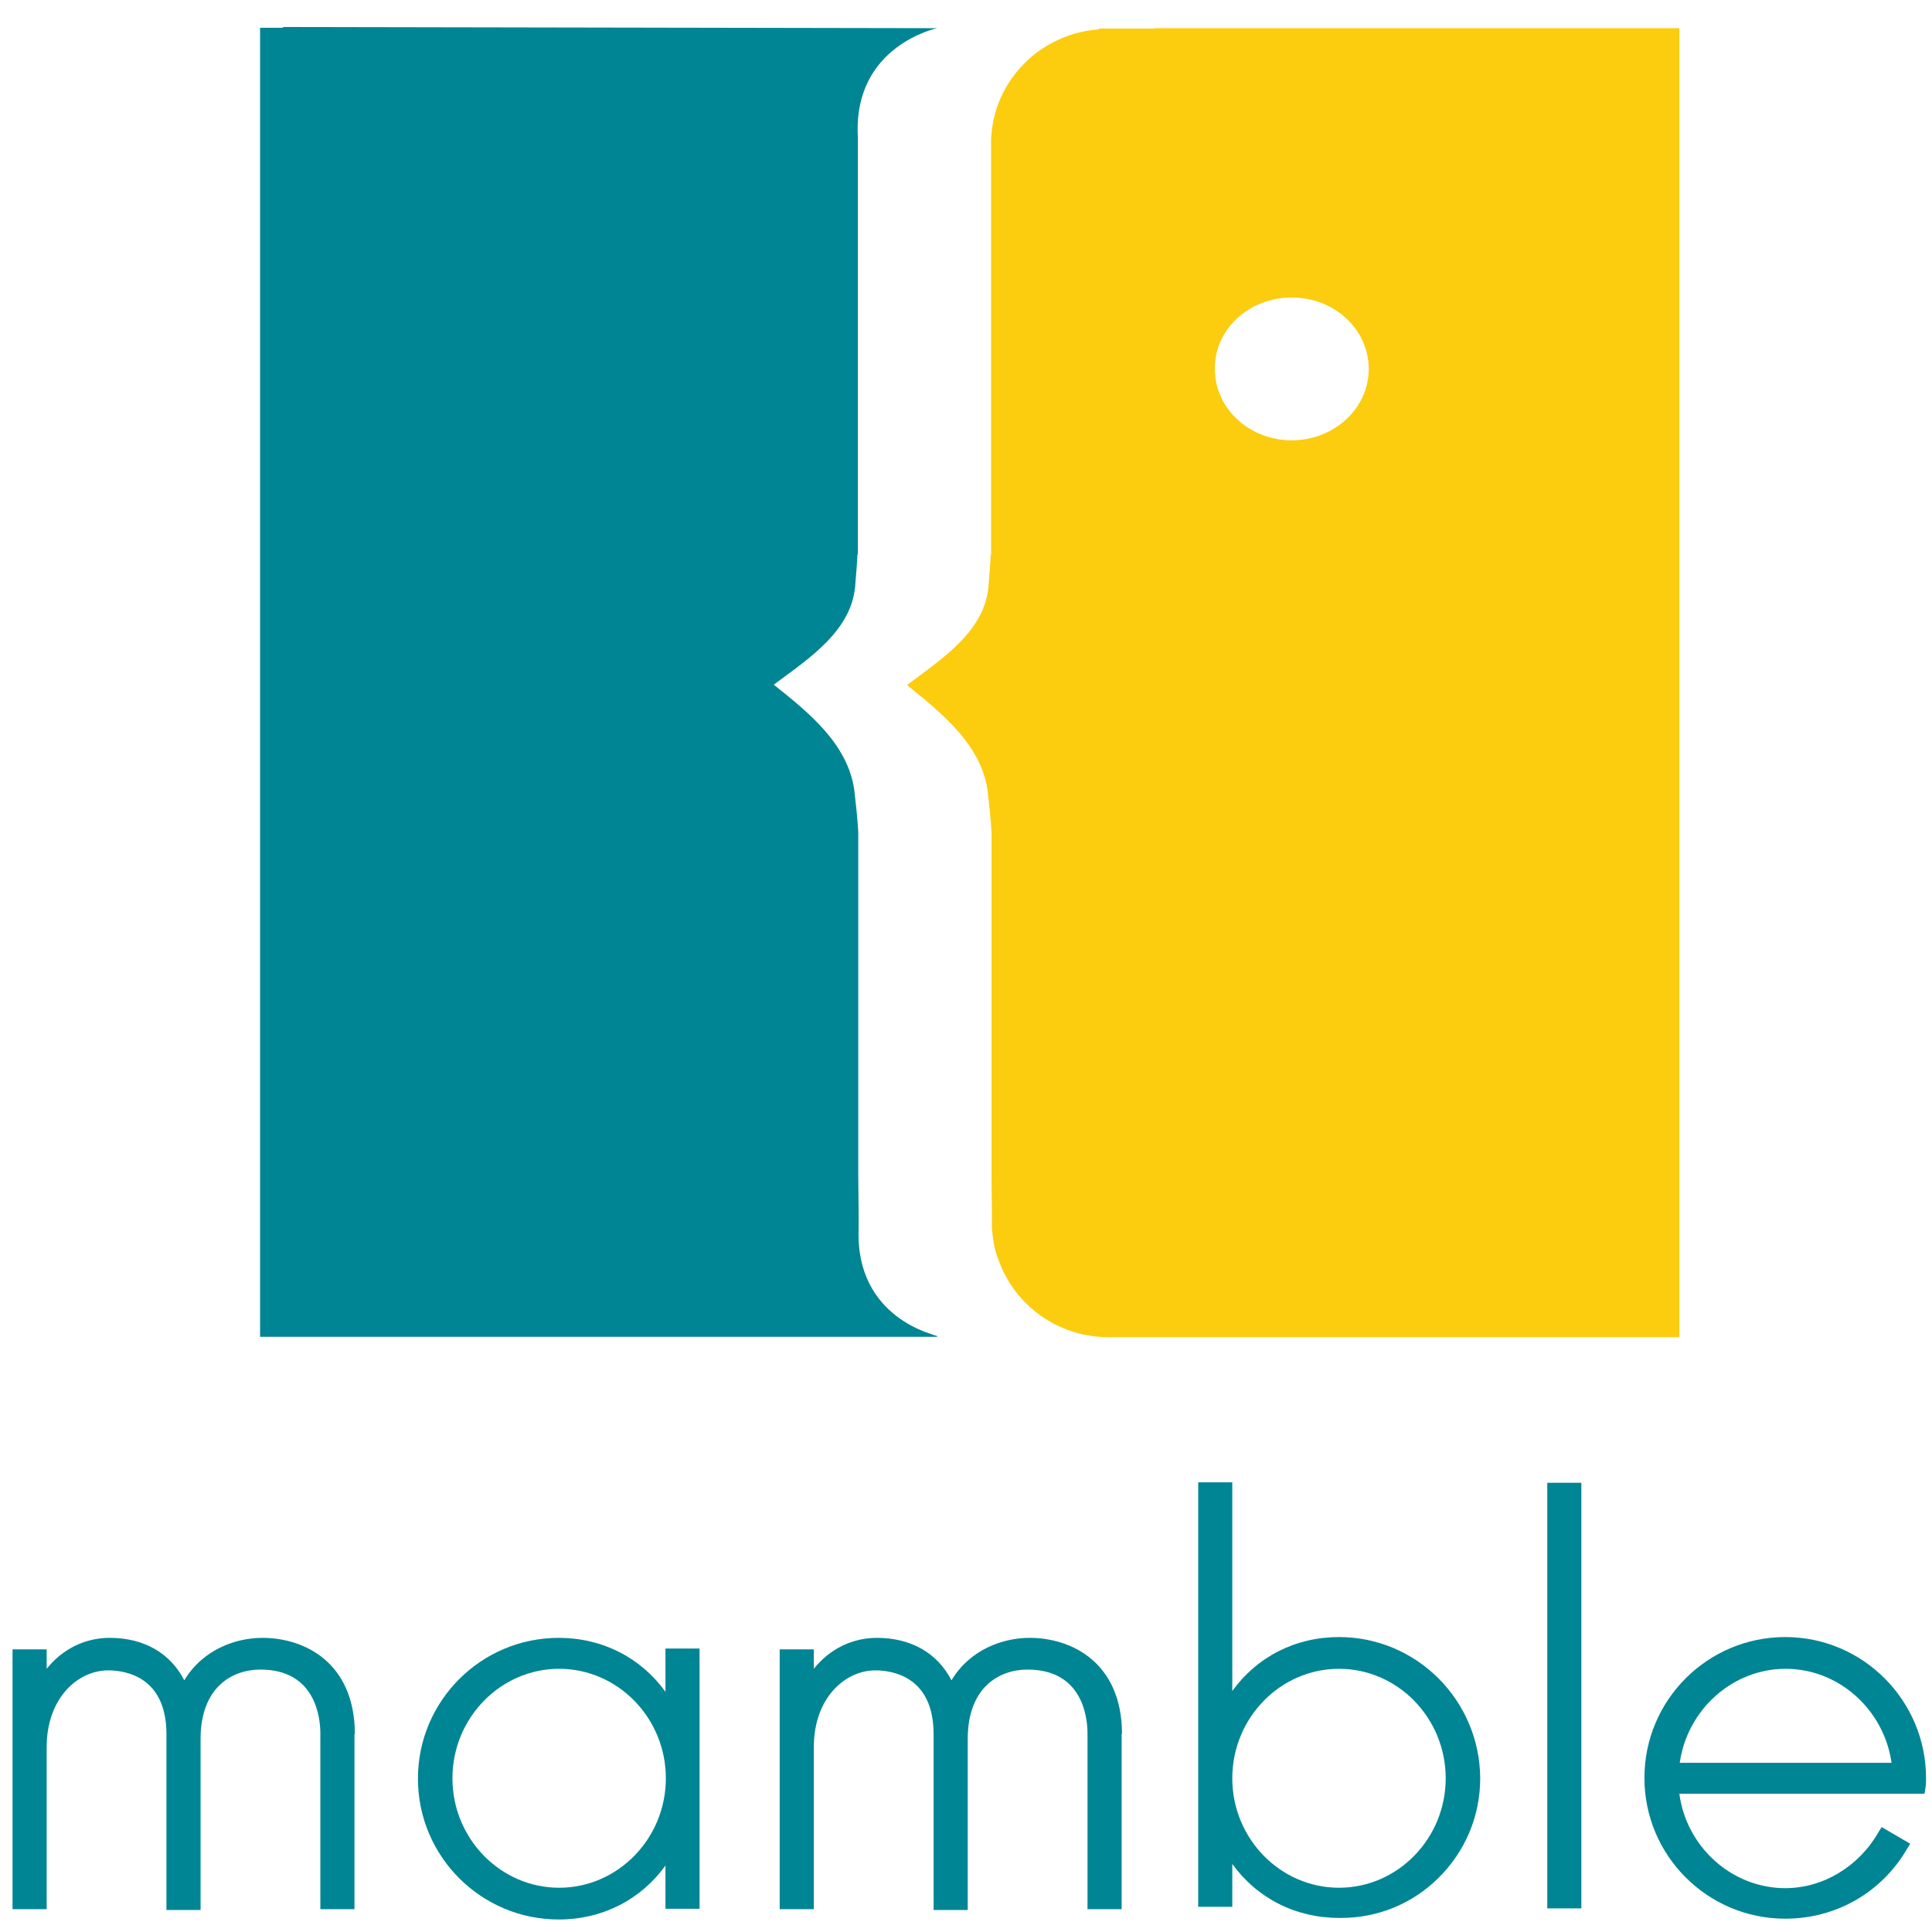 <svg viewBox="0 0 65 65" fill="none" xmlns="http://www.w3.org/2000/svg">
  <path d="M56.446 0.948H38.87V0.961H36.975V0.988C36.201 1.041 35.494 1.321 34.907 1.748C34.213 2.269 33.692 3.003 33.465 3.87C33.399 4.124 33.359 4.391 33.345 4.671C33.345 4.738 33.345 4.791 33.345 4.858V5.872V6.446V18.671L33.332 18.657C33.319 18.977 33.292 19.284 33.265 19.605C33.199 21.206 31.717 22.14 30.516 23.048C31.704 24.009 32.998 25.05 33.225 26.584C33.279 27.052 33.332 27.532 33.359 27.999V39.609L33.372 40.837C33.372 40.864 33.372 40.891 33.372 40.931C33.372 40.944 33.372 40.944 33.372 40.957C33.372 41.011 33.372 41.064 33.372 41.118C33.372 41.171 33.372 41.224 33.372 41.278C33.372 41.331 33.372 41.398 33.385 41.451C33.412 41.785 33.479 42.105 33.599 42.399C34.133 43.907 35.587 44.988 37.296 44.988H38.937H38.95H56.5L56.486 44.974H56.5V0.948H56.446ZM43.461 14.814C42.02 14.814 40.872 13.733 40.872 12.412C40.859 11.077 42.02 10.009 43.461 10.009C44.903 10.009 46.05 11.09 46.05 12.412C46.05 13.746 44.876 14.814 43.461 14.814Z" fill="#FCCC0F"/>
  <path d="M31.317 44.894L31.517 44.934C31.517 44.934 28.768 44.374 28.888 41.344C28.888 41.318 28.888 41.291 28.888 41.264C28.888 41.211 28.888 41.158 28.888 41.104C28.888 41.051 28.888 40.998 28.888 40.944C28.888 40.931 28.888 40.931 28.888 40.917C28.888 40.891 28.888 40.864 28.888 40.824L28.875 39.596V27.986C28.848 27.519 28.794 27.038 28.741 26.571C28.514 25.023 27.22 23.982 26.032 23.035C27.233 22.14 28.714 21.193 28.781 19.591C28.808 19.271 28.834 18.964 28.848 18.644L28.861 18.657V4.845C28.861 4.778 28.861 4.725 28.861 4.658C28.861 4.631 28.861 4.604 28.861 4.591C28.701 1.535 31.53 0.948 31.53 0.948L9.524 0.908V0.934H8.75V40.09V44.974H9.524H31.53V44.948C31.477 44.934 31.397 44.921 31.317 44.894Z" fill="#008594"/>
  <path d="M8.83 55.104C7.935 55.104 6.828 55.491 6.2 56.532C5.733 55.624 4.853 55.104 3.692 55.104C2.864 55.104 2.103 55.477 1.57 56.145V55.491H0.422V64.232H1.57V58.787C1.57 57.106 2.637 56.198 3.638 56.198C4.225 56.198 5.6 56.412 5.6 58.347V64.259H6.748V58.507C6.748 56.785 7.789 56.171 8.763 56.171C10.631 56.171 10.778 57.813 10.778 58.32V64.232H11.926V58.333H11.939V58.32C11.926 55.944 10.258 55.104 8.83 55.104Z" fill="#008594"/>
  <path d="M22.389 56.919C21.561 55.771 20.267 55.104 18.799 55.104C16.183 55.104 14.061 57.226 14.061 59.841C14.061 62.457 16.183 64.579 18.799 64.579C20.267 64.579 21.561 63.912 22.389 62.764V64.219H23.536V55.464H22.389V56.919ZM22.402 59.828C22.402 61.857 20.787 63.511 18.812 63.511C16.837 63.511 15.222 61.857 15.222 59.828C15.222 57.8 16.837 56.145 18.812 56.145C20.787 56.145 22.402 57.8 22.402 59.828Z" fill="#008594"/>
  <path d="M34.64 55.104C33.745 55.104 32.638 55.491 32.011 56.532C31.543 55.624 30.663 55.104 29.502 55.104C28.674 55.104 27.913 55.477 27.38 56.145V55.491H26.232V64.232H27.38V58.787C27.38 57.106 28.447 56.198 29.448 56.198C30.035 56.198 31.41 56.412 31.41 58.347V64.259H32.558V58.507C32.558 56.785 33.599 56.171 34.573 56.171C36.441 56.171 36.588 57.813 36.588 58.32V64.232H37.736V58.333H37.749V58.32C37.736 55.944 36.068 55.104 34.64 55.104Z" fill="#008594"/>
  <path d="M45.049 55.077C43.581 55.077 42.287 55.744 41.459 56.892V49.872H40.312V64.152H41.459V62.711C42.287 63.858 43.581 64.526 45.049 64.526C45.076 64.526 45.102 64.526 45.129 64.526C46.344 64.526 47.505 64.058 48.386 63.191C49.293 62.297 49.8 61.109 49.8 59.828C49.787 57.212 47.665 55.077 45.049 55.077ZM48.639 59.828C48.639 61.856 47.024 63.511 45.049 63.511C43.074 63.511 41.459 61.856 41.459 59.828C41.459 57.8 43.074 56.145 45.049 56.145C47.024 56.145 48.639 57.8 48.639 59.828Z" fill="#008594"/>
  <path d="M53.203 49.886H52.056V64.205H53.203V49.886Z" fill="#008594"/>
  <path d="M60.063 55.077C57.447 55.077 55.325 57.199 55.325 59.815C55.325 62.431 57.447 64.552 60.063 64.552C61.771 64.552 63.306 63.672 64.16 62.204L64.267 62.03L63.306 61.47L63.199 61.643C62.532 62.804 61.331 63.525 60.063 63.525C58.275 63.525 56.74 62.15 56.5 60.349H64.747L64.774 60.188C64.8 60.055 64.8 59.935 64.8 59.828C64.8 57.212 62.678 55.077 60.063 55.077ZM56.513 59.308C56.767 57.519 58.288 56.145 60.076 56.145C61.864 56.145 63.386 57.519 63.639 59.308H56.513Z" fill="#008594"/>
</svg>
